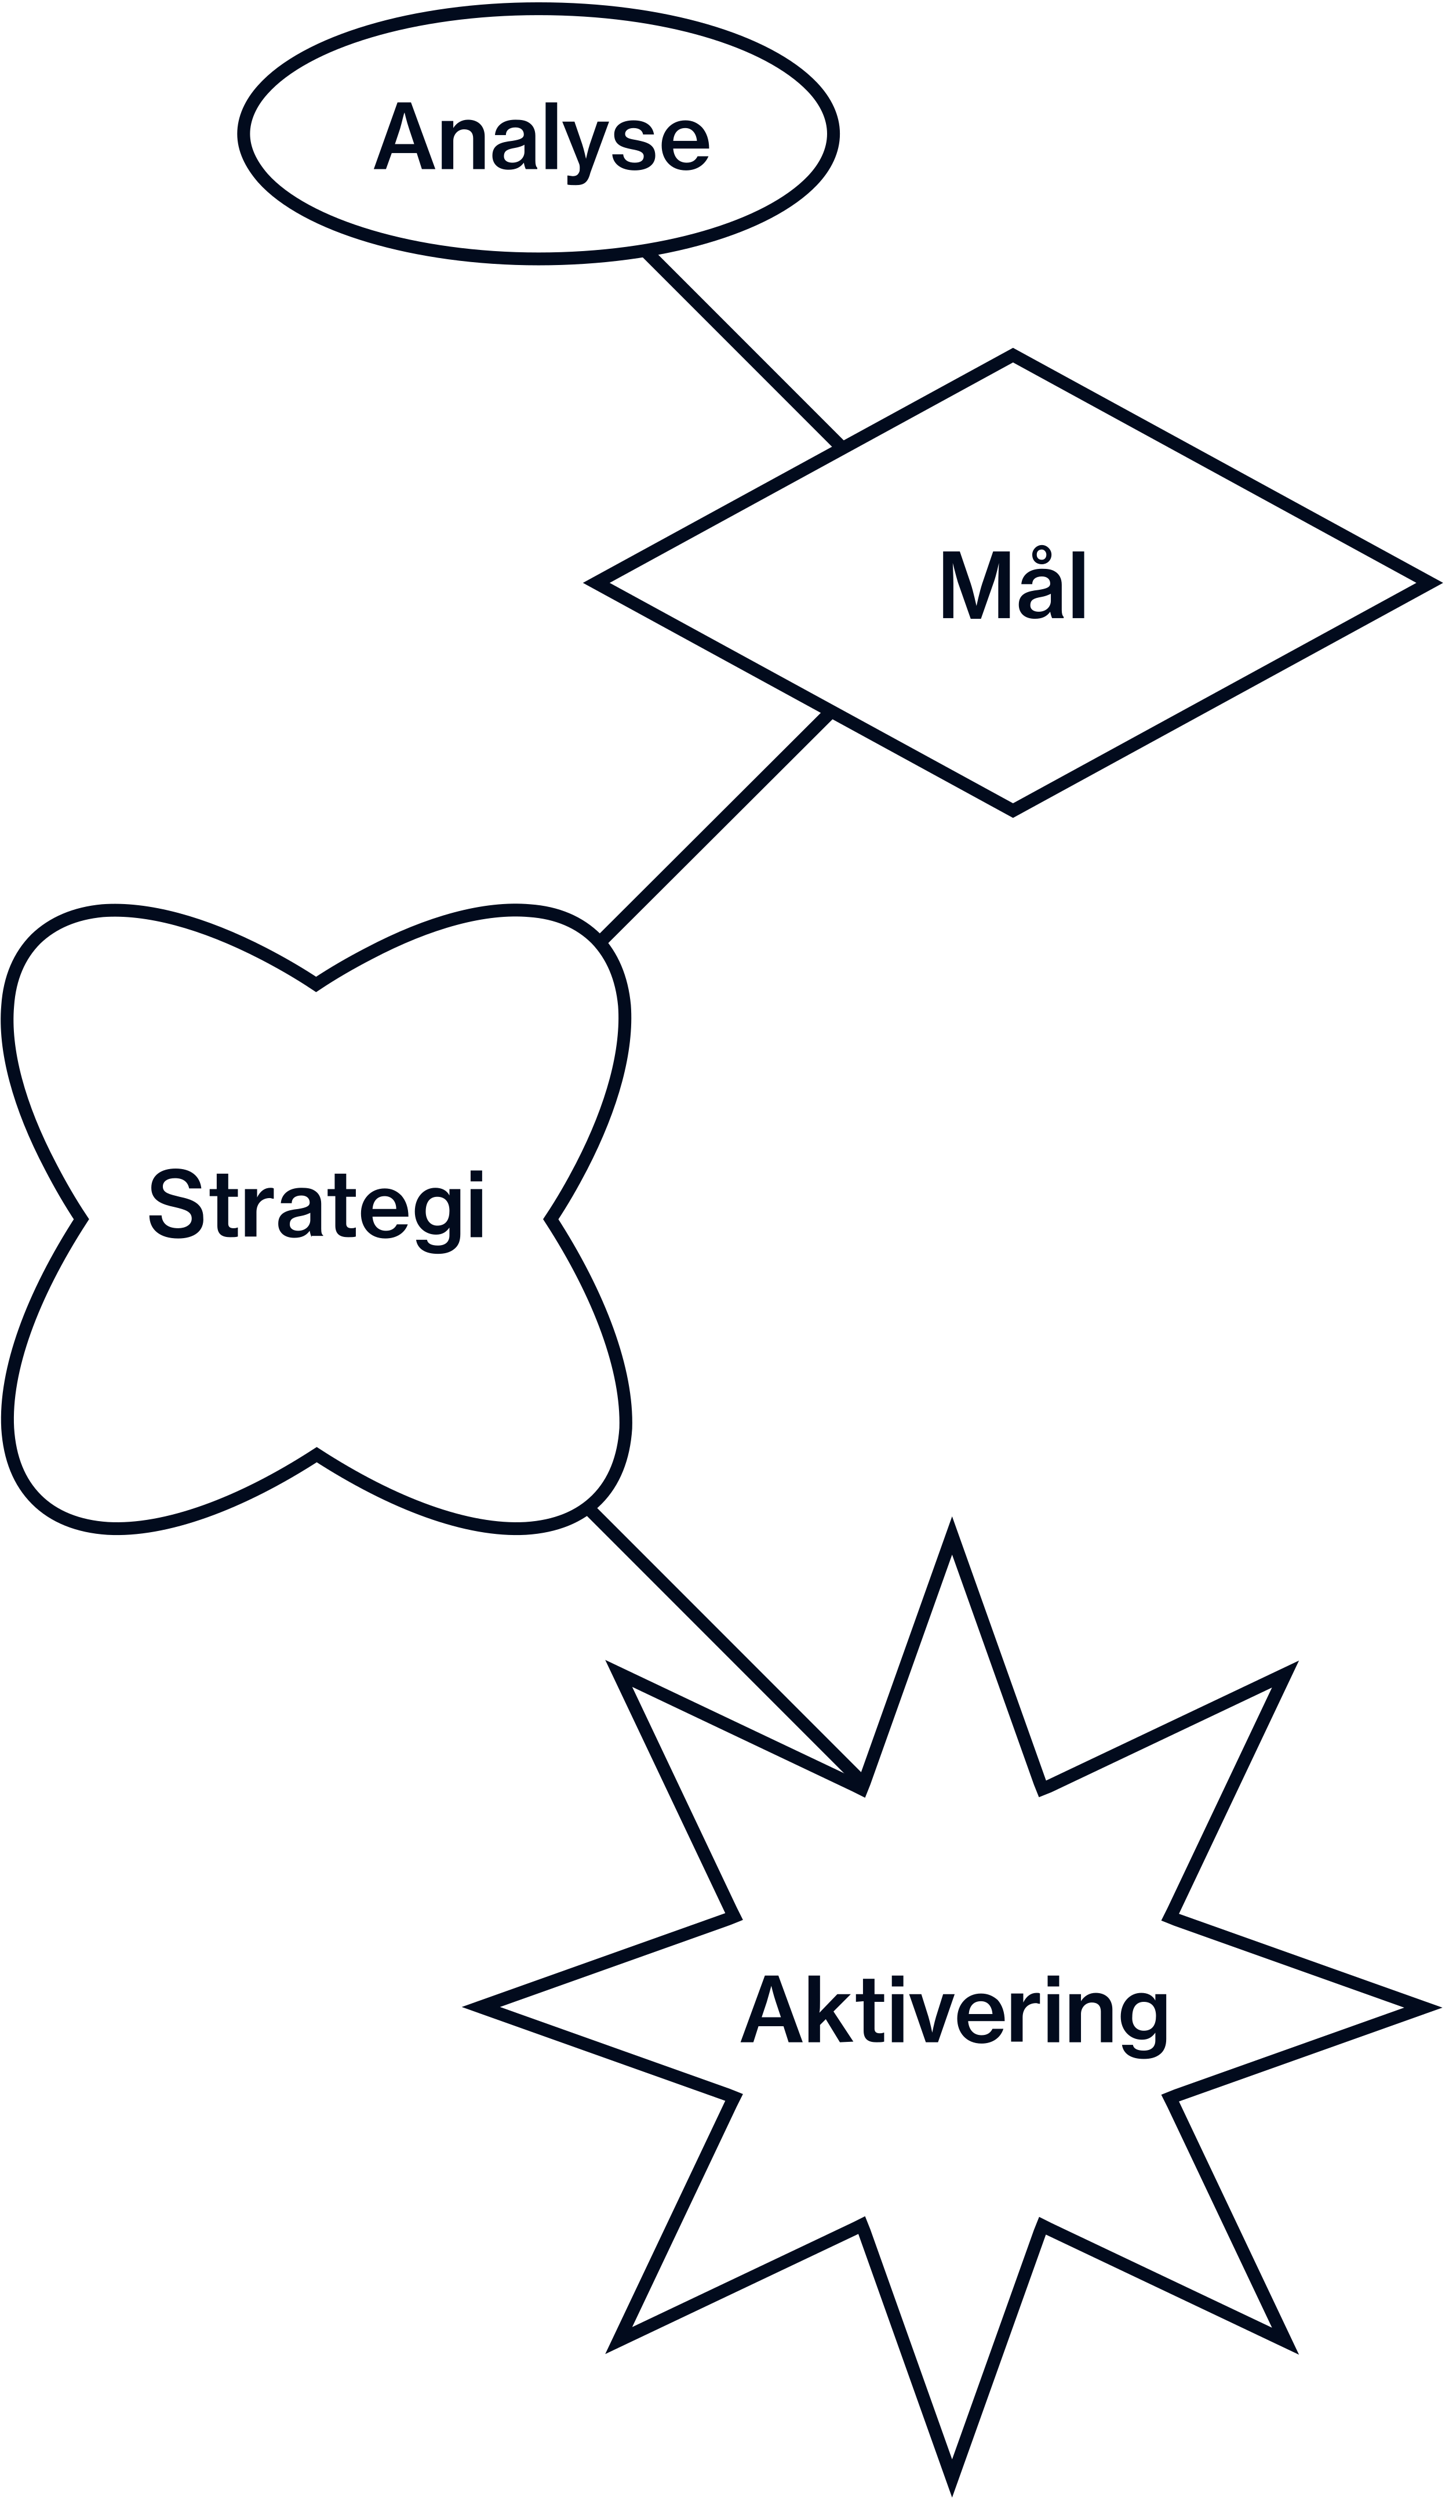 <?xml version="1.0" encoding="UTF-8"?> <svg xmlns="http://www.w3.org/2000/svg" xmlns:xlink="http://www.w3.org/1999/xlink" version="1.1" id="Layer_1" x="0px" y="0px" viewBox="0 0 226 389" style="enable-background:new 0 0 226 389;" xml:space="preserve" width="253px" height="436.28px"> <style type="text/css"> .st0{fill:#020B1D;} .st1{fill:none;stroke:#020B1D;stroke-width:2;stroke-miterlimit:10;} .st2{fill:none;stroke:#020B1D;stroke-width:2;} </style> <path class="st0" d="M58.3,26L62,15.6h2.1L67.9,26h-2.1L65,23.5h-3.9L60.2,26H58.3z M62.4,19.7l-0.8,2.4h3l-0.8-2.4 c-0.4-1.2-0.7-2.5-0.7-2.5l0,0C63,17.2,62.7,18.7,62.4,19.7z M70.7,18.5v1.1l0,0c0.5-0.8,1.3-1.3,2.3-1.3c1.6,0,2.6,1,2.6,2.6V26 h-1.8v-4.8c0-0.9-0.5-1.4-1.4-1.4c-1,0-1.7,0.8-1.7,1.8V26h-1.8v-7.5H70.7z M82,26c-0.1-0.2-0.2-0.5-0.3-1l0,0 c-0.5,0.7-1.2,1.1-2.4,1.1c-1.5,0-2.5-0.8-2.5-2.2c0-1.7,1.3-2.1,3.1-2.3c1.2-0.2,1.8-0.4,1.8-1s-0.4-1.1-1.3-1.1 c-1,0-1.5,0.5-1.5,1.2h-1.7c0.1-1.3,1.1-2.4,3.2-2.4c0.9,0,1.5,0.1,2,0.4c0.7,0.4,1.1,1.1,1.1,2.1v3.9c0,0.6,0.1,0.9,0.3,1.1V26H82z M79.9,25c1.2,0,1.9-0.8,1.9-1.7v-1.1c-0.3,0.2-0.9,0.4-1.5,0.5c-1.1,0.2-1.7,0.4-1.7,1.3C78.6,24.7,79.2,25,79.9,25z M85.1,26V15.6 h1.8V26H85.1z M89.8,28.5c-0.2,0-1.2,0-1.3-0.1V27h0.1c0.1,0,0.6,0.1,0.7,0.1c0.6,0,0.9-0.2,1.1-0.8c0-0.1,0.1-0.8-0.1-1.2l-2.6-6.5 h1.9l1.2,3.5c0.3,0.9,0.6,2.3,0.6,2.3l0,0c0,0,0.3-1.4,0.6-2.3l1.2-3.5H95l-2.9,7.9C91.7,28.1,91.1,28.5,89.8,28.5z M99,26.2 c-2.1,0-3.4-1-3.5-2.5h1.7C97.3,24.6,98,25,99,25s1.4-0.4,1.4-1c0-0.7-0.8-0.9-1.9-1.1c-1.4-0.3-2.7-0.6-2.7-2.3 c0-1.4,1.2-2.2,3-2.2c2,0,3,0.9,3.2,2.2h-1.7c-0.1-0.6-0.6-1-1.5-1c-0.8,0-1.3,0.4-1.3,0.9c0,0.7,0.8,0.8,1.9,1 c1.4,0.3,2.8,0.6,2.8,2.4C102.2,25.4,100.9,26.2,99,26.2z M107,26.2c-2.4,0-3.8-1.7-3.8-3.9s1.5-3.9,3.7-3.9c1.1,0,1.9,0.4,2.6,1.1 c0.7,0.8,1.1,1.9,1.1,3.3H105c0.1,1.3,0.8,2.2,2.1,2.2c0.9,0,1.4-0.4,1.7-1h1.7C110,25.2,108.8,26.2,107,26.2z M106.9,19.6 c-1.2,0-1.8,0.8-1.9,2h3.7C108.6,20.4,107.9,19.6,106.9,19.6z"></path> <path class="st1" d="M130,20.5c0,2.6-1.2,5.1-3.3,7.3C119.8,35,103.3,40,84,40s-36.4-5.2-43-12.6c-1.9-2.2-3-4.5-3-6.9 s1.1-4.8,3-6.9C47.6,6.2,64.4,1,84,1s35.8,5,42.7,12.2C128.8,15.4,130,17.9,130,20.5z"></path> <path class="st0" d="M147.1,96V85.6h2.6l1.7,5c0.4,1.2,0.9,3.5,0.9,3.5l0,0c0,0,0.5-2.3,0.9-3.5l1.7-5h2.6V96h-1.8v-5.4 c0-1.1,0.1-3.2,0.1-3.2l0,0c0,0-0.4,1.9-0.8,3l-2,5.7h-1.6l-2-5.7c-0.3-1-0.8-3-0.8-3l0,0c0,0,0.1,2.1,0.1,3.2V96H147.1z M164.1,96 c-0.1-0.2-0.2-0.5-0.3-1l0,0c-0.5,0.7-1.2,1.1-2.4,1.1c-1.5,0-2.5-0.8-2.5-2.2c0-1.7,1.3-2.1,3.1-2.3c1.2-0.2,1.8-0.4,1.8-1 s-0.4-1.1-1.3-1.1c-1,0-1.5,0.5-1.5,1.2h-1.7c0.1-1.3,1.1-2.4,3.2-2.4c0.9,0,1.5,0.1,2,0.4c0.7,0.4,1.1,1.1,1.1,2.1v3.9 c0,0.6,0.1,0.9,0.3,1.1V96H164.1z M162.5,87.6c-0.9,0-1.5-0.6-1.5-1.5c0-0.8,0.7-1.5,1.5-1.5s1.5,0.7,1.5,1.5 C164,87,163.3,87.6,162.5,87.6z M162,95c1.2,0,1.9-0.8,1.9-1.7v-1.1c-0.4,0.2-0.9,0.4-1.5,0.5c-1.1,0.2-1.7,0.4-1.7,1.3 C160.7,94.7,161.3,95,162,95z M162.5,86.9c0.4,0,0.7-0.3,0.7-0.8c0-0.4-0.3-0.8-0.7-0.8c-0.5,0-0.8,0.3-0.8,0.8S162,86.9,162.5,86.9 z M167.3,96V85.6h1.8V96H167.3z"></path> <path class="st1" d="M158,126L93,90.5L158,55l65,35.5L158,126z"></path> <path class="st0" d="M27.8,192.7c-2.9,0-4.5-1.4-4.5-3.6h1.9c0.1,1.3,1,2,2.6,2c1.1,0,2.1-0.5,2.1-1.5c0-1.1-1-1.4-2.7-1.8 c-1.9-0.4-3.6-1-3.6-3s1.6-3,3.8-3c2.4,0,3.8,1.2,4,3.1h-1.9c-0.2-1-0.9-1.6-2.2-1.6c-1.2,0-1.9,0.5-1.9,1.3c0,1,1,1.2,2.6,1.6 c1.9,0.4,3.7,1,3.7,3.2C31.9,191.6,30.2,192.7,27.8,192.7z M32.7,186.2V185h1.1v-2.4h1.8v2.4h1.5v1.2h-1.5v4.2 c0,0.5,0.3,0.7,0.8,0.7c0.2,0,0.4,0,0.6-0.1h0.1v1.4c-0.3,0.1-0.7,0.1-1.2,0.1c-1.2,0-2-0.4-2-1.8v-4.6h-1.2V186.2z M40.1,185v1.3 l0,0c0.5-1,1.2-1.5,2.1-1.5c0.2,0,0.3,0,0.5,0.1v1.6h-0.1c-0.2,0-0.3-0.1-0.5-0.1c-1.2,0-2.1,0.8-2.1,2.2v3.8h-1.8V185H40.1z M48.6,192.5c-0.1-0.2-0.2-0.5-0.3-1l0,0c-0.5,0.7-1.2,1.1-2.4,1.1c-1.5,0-2.5-0.8-2.5-2.2c0-1.7,1.3-2.1,3.1-2.3 c1.2-0.2,1.8-0.4,1.8-1S47.9,186,47,186c-1,0-1.5,0.5-1.5,1.2h-1.7c0.1-1.3,1.1-2.4,3.2-2.4c0.9,0,1.5,0.1,2,0.4 c0.7,0.4,1.1,1.1,1.1,2.1v3.9c0,0.6,0.1,0.9,0.3,1v0.1h-1.8V192.5z M46.5,191.5c1.2,0,1.9-0.8,1.9-1.7v-1.1 c-0.4,0.2-0.9,0.4-1.5,0.5c-1.1,0.2-1.7,0.4-1.7,1.3C45.2,191.2,45.8,191.5,46.5,191.5z M51.1,186.2V185h1.1v-2.4H54v2.4h1.5v1.2H54 v4.2c0,0.5,0.3,0.7,0.8,0.7c0.2,0,0.4,0,0.6-0.1h0.1v1.4c-0.3,0.1-0.7,0.1-1.2,0.1c-1.2,0-2-0.4-2-1.8v-4.6h-1.2V186.2z M60.1,192.7 c-2.4,0-3.8-1.7-3.8-3.9s1.5-3.9,3.7-3.9c1.1,0,1.9,0.4,2.6,1.1c0.7,0.8,1.1,1.9,1.1,3.3h-5.6c0.1,1.3,0.8,2.2,2.1,2.2 c0.9,0,1.4-0.4,1.7-1h1.7C63.2,191.7,62,192.7,60.1,192.7z M60,186.1c-1.2,0-1.8,0.8-1.9,2h3.7C61.8,186.9,61.1,186.1,60,186.1z M68.3,195.1c-2,0-3.2-0.8-3.4-2.2h1.7c0.1,0.6,0.7,0.9,1.7,0.9c1.2,0,1.8-0.6,1.8-1.6V192c0-0.4,0-0.8,0-1l0,0 c-0.5,0.7-1.1,1.1-2.1,1.1c-1.8,0-3.3-1.4-3.3-3.6c0-2.2,1.4-3.7,3.2-3.7c1,0,1.8,0.4,2.2,1.2l0,0v-1h1.7v7c0,1.1-0.3,1.8-0.9,2.3 C70.2,194.9,69.3,195.1,68.3,195.1z M68.2,190.7c1.4,0,1.9-1,1.9-2.3s-0.6-2.2-1.9-2.2c-1.2,0-1.8,0.9-1.8,2.3 C66.4,189.8,67.1,190.7,68.2,190.7z M73.4,183.8v-1.7h1.8v1.7H73.4z M73.4,192.5V185h1.8v7.5H73.4z"></path> <path class="st0" d="M115.5,318l3.8-10.4h2.1l3.8,10.4H123l-0.8-2.5h-3.9l-0.8,2.5H115.5z M119.6,311.7l-0.8,2.4h3l-0.8-2.4 c-0.4-1.2-0.7-2.5-0.7-2.5l0,0C120.3,309.2,119.9,310.7,119.6,311.7z M131,318l-2.2-3.6l-0.9,0.9v2.7h-1.8v-10.4h1.8v4 c0,0.7,0,1.4-0.1,1.8l2.8-2.9h2.1l-2.7,2.7l3.1,4.7L131,318L131,318z M133.5,311.7v-1.2h1.1v-2.4h1.8v2.4h1.5v1.2h-1.5v4.2 c0,0.5,0.3,0.7,0.8,0.7c0.2,0,0.4,0,0.6-0.1h0.1v1.4c-0.3,0.1-0.7,0.1-1.2,0.1c-1.2,0-2-0.4-2-1.8v-4.6L133.5,311.7L133.5,311.7z M139.1,309.3v-1.7h1.8v1.7H139.1z M139.1,318v-7.5h1.8v7.5H139.1z M144.4,318l-2.6-7.5h1.9l1.1,3.5c0.3,1,0.6,2.5,0.6,2.5l0,0 c0,0,0.3-1.5,0.6-2.5l1.1-3.5h1.8l-2.6,7.5H144.4z M153.1,318.2c-2.4,0-3.8-1.7-3.8-3.9c0-2.2,1.5-3.9,3.7-3.9c1.1,0,1.9,0.4,2.6,1 c0.7,0.8,1.1,1.9,1.1,3.3H151c0.1,1.3,0.8,2.2,2.1,2.2c0.9,0,1.4-0.4,1.7-1h1.7C156.1,317.2,154.9,318.2,153.1,318.2z M153,311.6 c-1.2,0-1.8,0.8-1.9,2h3.7C154.7,312.4,154.1,311.6,153,311.6z M159.6,310.5v1.3l0,0c0.5-1,1.2-1.5,2.1-1.5c0.2,0,0.4,0,0.5,0.1v1.6 h-0.1c-0.2,0-0.3-0.1-0.5-0.1c-1.2,0-2.1,0.8-2.1,2.2v3.8h-1.8v-7.5h1.9V310.5z M163.4,309.3v-1.7h1.8v1.7H163.4z M163.4,318v-7.5 h1.8v7.5H163.4z M168.6,310.5v1.1l0,0c0.5-0.8,1.3-1.3,2.3-1.3c1.6,0,2.6,1,2.6,2.6v5.1h-1.8v-4.8c0-0.9-0.5-1.4-1.4-1.4 c-1,0-1.7,0.8-1.7,1.8v4.4h-1.8v-7.5L168.6,310.5L168.6,310.5z M178.4,320.6c-2,0-3.2-0.8-3.4-2.2h1.7c0.1,0.6,0.7,0.9,1.7,0.9 c1.2,0,1.8-0.6,1.8-1.6v-0.2c0-0.4,0-0.8,0-1l0,0c-0.5,0.7-1.1,1.1-2.1,1.1c-1.8,0-3.3-1.4-3.3-3.6s1.4-3.7,3.2-3.7 c1,0,1.8,0.4,2.2,1.2l0,0v-1h1.7v7c0,1-0.3,1.8-0.9,2.3C180.3,320.4,179.4,320.6,178.4,320.6z M178.4,316.2c1.4,0,1.9-1,1.9-2.3 s-0.6-2.2-1.9-2.2c-1.2,0-1.8,0.9-1.8,2.3C176.5,315.3,177.2,316.2,178.4,316.2z"></path> <path class="st2" d="M163.6,278.1l36.9-17.5L183,297.5l-0.5,1l1,0.4l38.5,13.7l-38.5,13.7l-1,0.4l0.5,1l17.5,36.9l-36.9-17.5l-1-0.5 l-0.4,1L148.5,386l-13.7-38.5l-0.4-1l-1,0.5l-36.9,17.5l17.5-36.9l0.5-1l-1-0.4L75,312.5l38.5-13.7l1-0.4l-0.5-1l-17.5-36.9 l36.9,17.5l1,0.5l0.4-1l13.7-38.5l13.7,38.5l0.4,1L163.6,278.1z"></path> <line class="st2" x1="100.6" y1="38.7" x2="131.4" y2="69.5"></line> <line class="st2" x1="93" y1="147.1" x2="130" y2="110.2"></line> <line class="st2" x1="91.8" y1="234.8" x2="135" y2="278"></line> <path class="st1" d="M85.9,189.7c1.8-2.7,3.4-5.5,4.8-8.2c4.9-9.5,7.2-18.2,6.7-25.1c-0.4-4.3-1.9-7.8-4.4-10.4 c-2.6-2.6-6.1-4.1-10.4-4.4c-6.9-0.6-15.6,1.7-25.1,6.7c-2.7,1.4-5.5,3-8.2,4.8c-2.7-1.8-5.5-3.4-8.2-4.8 c-9.5-4.9-18.2-7.2-25.1-6.7c-4.3,0.4-7.8,1.9-10.4,4.4c-2.6,2.6-4.1,6.1-4.4,10.4c-0.6,6.9,1.7,15.6,6.7,25.1 c1.4,2.7,3,5.5,4.8,8.2c-7.7,11.9-12,23.5-11.5,32.6c0.3,4.7,1.8,8.4,4.5,11.1c2.7,2.7,6.5,4.2,11.1,4.5c9,0.5,20.7-3.8,32.6-11.5 c11.9,7.7,23.5,12,32.6,11.5c4.7-0.3,8.4-1.8,11.1-4.5s4.2-6.5,4.5-11.1C97.9,213.3,93.6,201.6,85.9,189.7z"></path> </svg> 